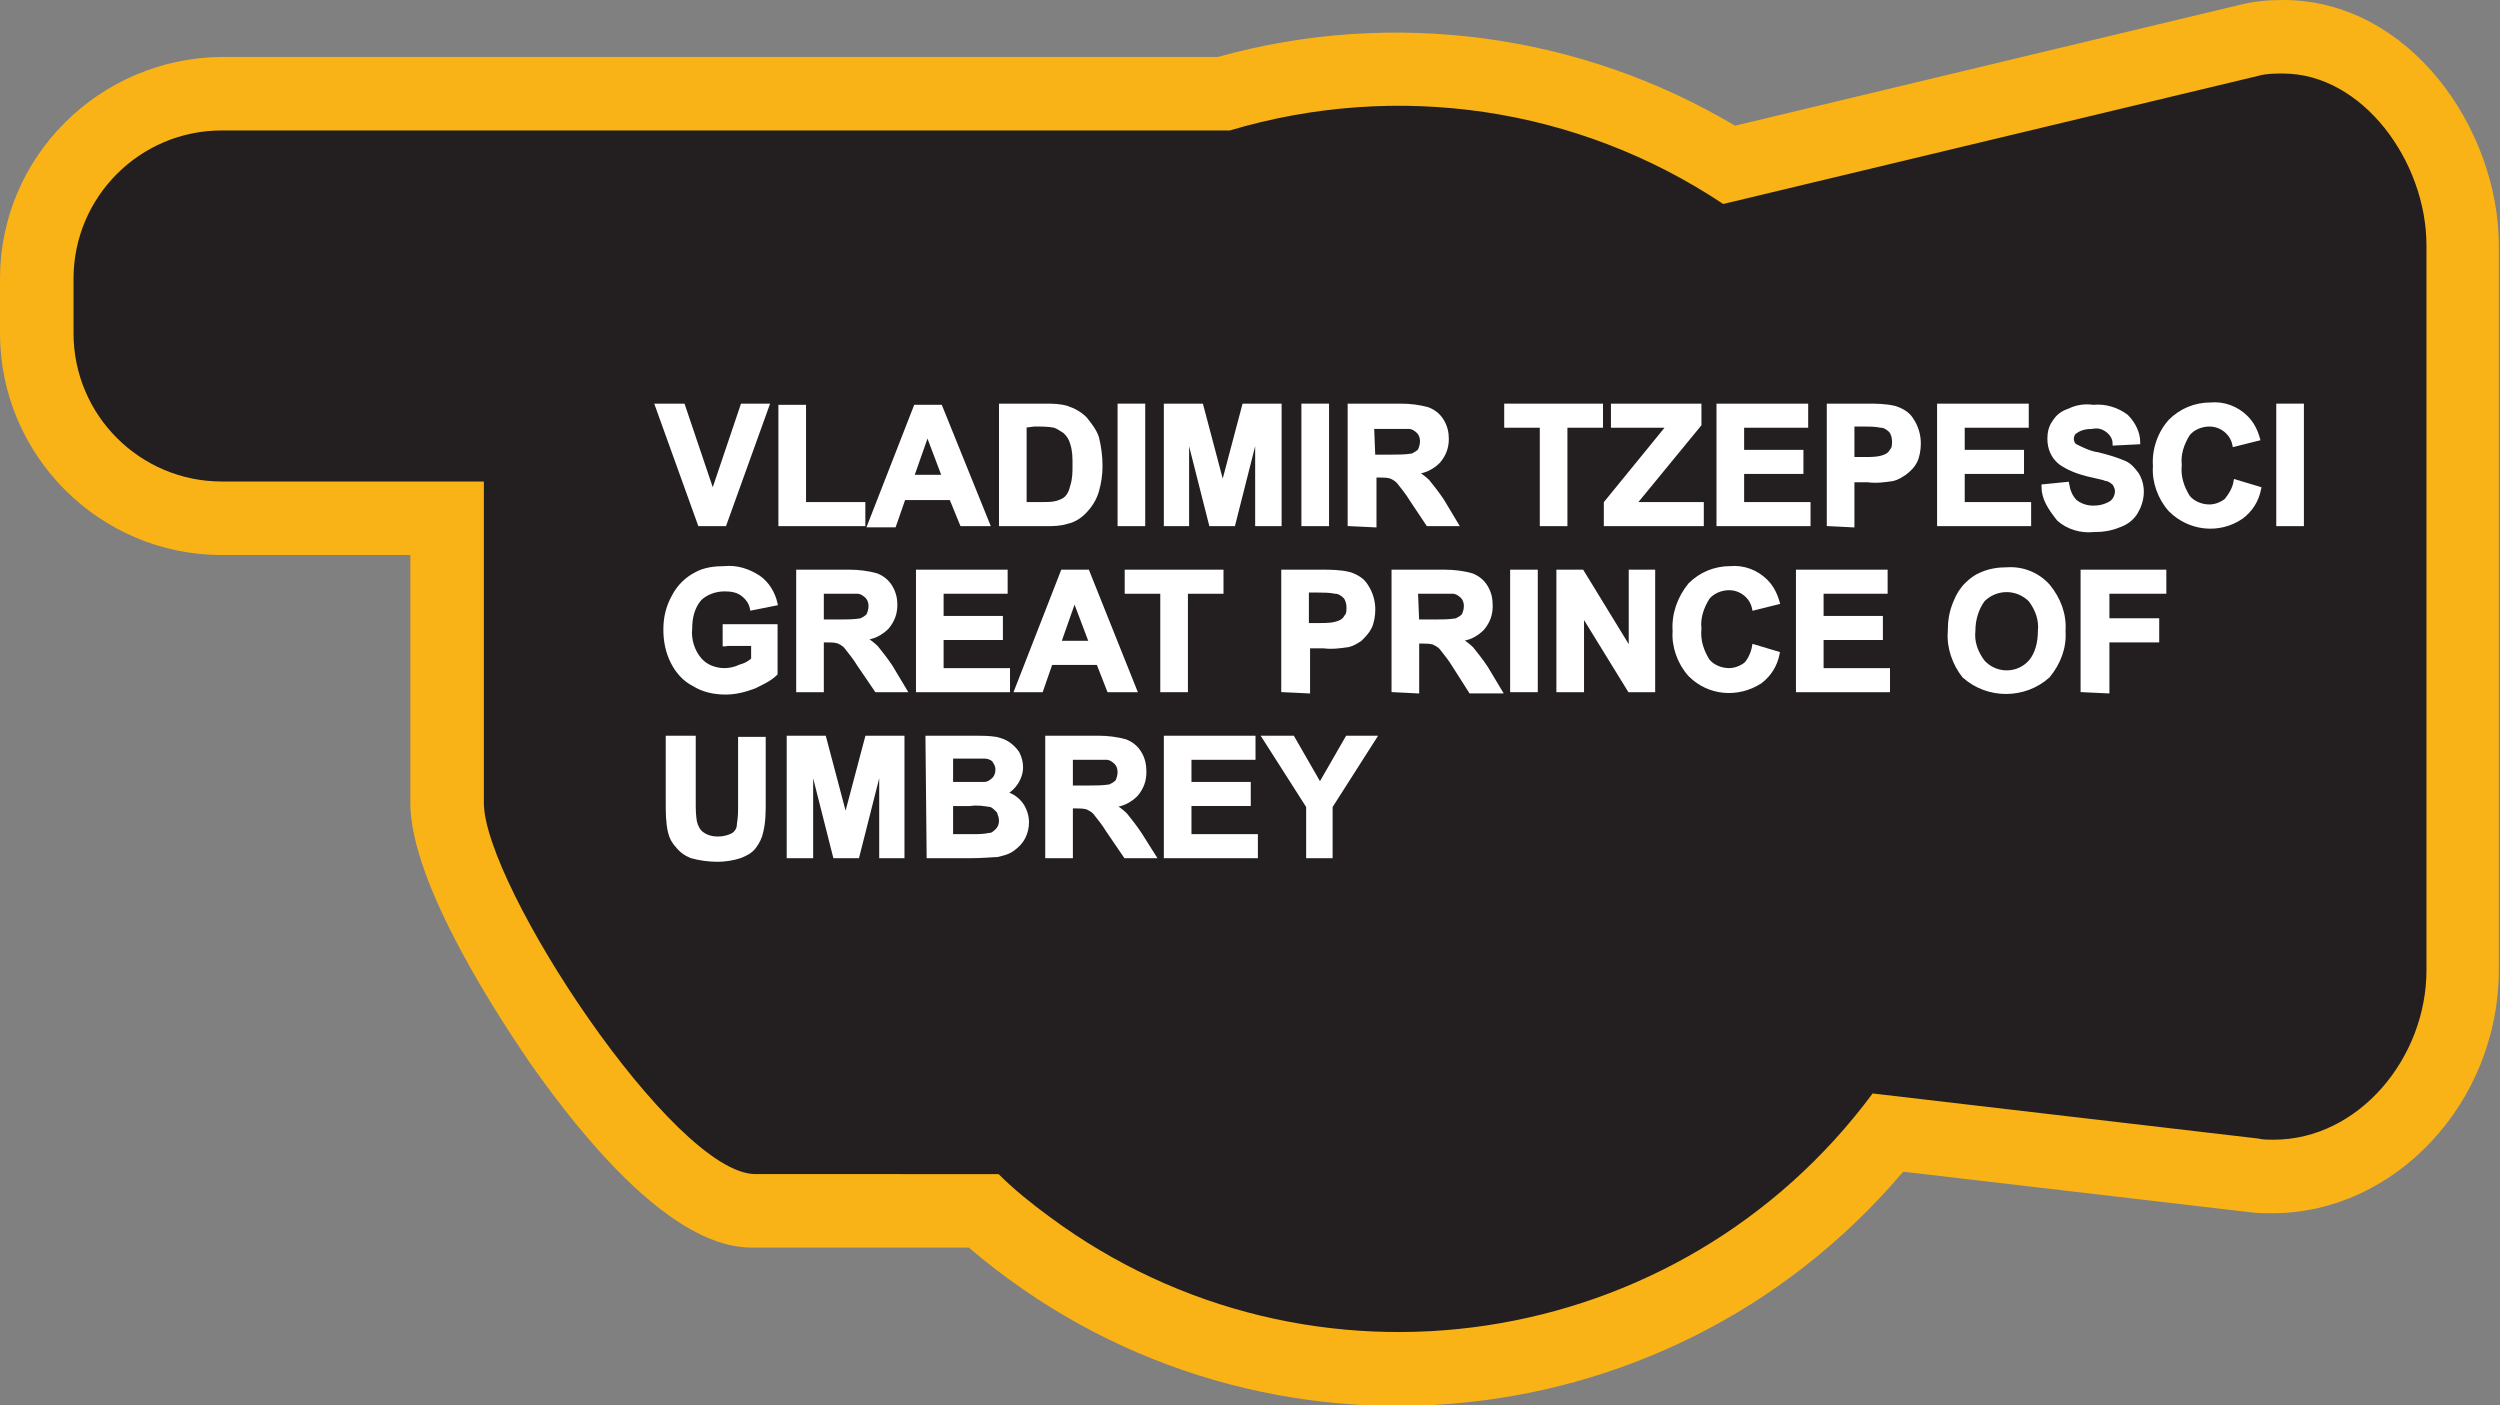 <?xml version="1.0" encoding="utf-8"?>
<!-- Generator: Adobe Illustrator 21.1.0, SVG Export Plug-In . SVG Version: 6.00 Build 0)  -->
<svg version="1.1" id="Layer_1" xmlns="http://www.w3.org/2000/svg" xmlns:xlink="http://www.w3.org/1999/xlink" x="0px" y="0px"
	 viewBox="0 0 210.8 118.5" style="enable-background:new 0 0 210.8 118.5;" xml:space="preserve">
<rect x="0" y="0" width="210.8" height="118.5" fill="#808080" stroke="none"/>
<style type="text/css">
	.st0{fill:#231F20;}
	.st1{fill:#FAB317;}
	.st2{fill:#FFFFFF;stroke:#FFFFFF;stroke-width:0.33;stroke-miterlimit:45;}
</style>
<title>Asset 355</title>
<g id="Layer_2">
	<g id="Layer_1-2">
		<path class="st0" d="M117.9,115.4c-12.9,0-25.4-4.8-35-13.3H63.7c-9.1,0-26-26-26-34.3v-24h-19c-8.6,0-15.6-7-15.6-15.6v-4.6
			c0-8.6,7-15.6,15.6-15.6h84.5c14.4-4.2,29.9-2,42.6,6l43.8-10.5c0.9-0.2,1.9-0.3,2.9-0.3c8.9,0,15.2,9.3,15.2,17.6v61.1
			c0,9.4-7.3,17.4-16,17.4c-0.6,0-1.1,0-1.7-0.1l-30.8-3.6C149.2,108.1,134,115.4,117.9,115.4z"/>
		<path class="st1" d="M192.5,6.2c6.7,0,12.1,7.4,12.1,14.5v61.1c0,7.4-5.7,14.3-12.9,14.3c-0.4,0-0.9,0-1.3-0.1l-32.5-3.8
			c-16.3,22-47.4,26.7-69.4,10.4c-1.5-1.1-3-2.3-4.3-3.6H63.7c-6.9,0-22.9-24.4-22.9-31.3V40.6H18.7c-6.9,0-12.5-5.6-12.5-12.5v-4.6
			c0-6.9,5.6-12.5,12.5-12.5h85c14.1-4.2,29.3-2,41.6,6.2l45.1-10.8C191.1,6.2,191.8,6.2,192.5,6.2 M192.5,0c-1.2,0-2.4,0.1-3.6,0.4
			l-42.6,10.2c-13.1-7.8-28.9-9.9-43.6-5.8H18.7C8.4,4.9,0,13.2,0,23.5v4.6c0,10.3,8.4,18.7,18.7,18.7h15.9v20.9
			c0,6.9,7.7,18.4,10,21.8c11,15.7,17.1,15.7,19.1,15.7h18c23.4,20,58.6,17.2,78.6-6.2c0.1-0.1,0.1-0.1,0.2-0.2l29.1,3.4
			c0.7,0.1,1.3,0.1,2,0.1c10.4,0,19.1-9.4,19.1-20.5V20.7C210.7,10.9,203.2,0,192.5,0L192.5,0z"/>
		<path class="st2" d="M59,44.2l-3.6-10h2.2l2.5,7.4l2.5-7.4h2.1l-3.6,10H59z"/>
		<path class="st2" d="M65.8,44.2v-9.9h2v8.2h5v1.7H65.8z"/>
		<path class="st2" d="M83.3,44.2h-2.2L80.2,42h-4l-0.8,2.3h-2.1l3.9-10h2.1L83.3,44.2z M79.6,40.2l-1.4-3.7l-1.3,3.7H79.6z"/>
		<path class="st2" d="M84.4,34.2h3.7c0.6,0,1.3,0,1.9,0.2c0.6,0.2,1.1,0.5,1.5,0.9c0.4,0.5,0.8,1,1,1.6c0.2,0.8,0.3,1.6,0.3,2.4
			c0,0.7-0.1,1.4-0.3,2.1c-0.2,0.7-0.6,1.3-1.1,1.8C91,43.6,90.5,43.9,90,44c-0.6,0.2-1.2,0.2-1.8,0.2h-3.8L84.4,34.2z M86.4,35.9
			v6.6h1.5c0.4,0,0.8,0,1.2-0.1c0.3-0.1,0.6-0.2,0.8-0.4c0.3-0.3,0.4-0.6,0.5-1c0.2-0.6,0.2-1.2,0.2-1.8c0-0.6,0-1.2-0.2-1.8
			c-0.1-0.4-0.3-0.7-0.6-1c-0.3-0.2-0.6-0.4-0.9-0.5c-0.5-0.1-1.1-0.1-1.7-0.1L86.4,35.9z"/>
		<path class="st2" d="M94.4,44.2v-10h2v10H94.4z"/>
		<path class="st2" d="M98.3,44.2v-10h3l1.8,6.8l1.8-6.8h3v10H106v-7.9l-2,7.9h-1.9l-2-7.9v7.9H98.3z"/>
		<path class="st2" d="M109.9,44.2v-10h2v10H109.9z"/>
		<path class="st2" d="M113.8,44.2v-10h4.3c0.8,0,1.6,0.1,2.3,0.3c0.5,0.2,0.9,0.5,1.2,1c0.3,0.5,0.4,1,0.4,1.5
			c0,0.7-0.2,1.3-0.7,1.9c-0.5,0.5-1.2,0.9-2,0.9c0.4,0.2,0.8,0.5,1.1,0.8c0.4,0.5,0.8,1,1.2,1.6l1.2,2h-2.4l-1.4-2.1
			c-0.3-0.5-0.7-1-1.1-1.5c-0.2-0.2-0.4-0.3-0.6-0.4c-0.3-0.1-0.7-0.1-1-0.1h-0.4v4.2L113.8,44.2z M115.8,38.5h1.5
			c0.6,0,1.2,0,1.8-0.1c0.2-0.1,0.4-0.2,0.6-0.4c0.1-0.2,0.2-0.5,0.2-0.8c0-0.3-0.1-0.6-0.3-0.8c-0.2-0.2-0.5-0.4-0.8-0.4
			c-0.2,0-0.7,0-1.5,0h-1.6L115.8,38.5z"/>
		<path class="st2" d="M130,44.2v-8.3h-3v-1.7h8v1.7h-3v8.3H130z"/>
		<path class="st2" d="M135.4,44.2v-1.8l5.3-6.5H136v-1.7h7.3v1.6l-5.5,6.7h5.7v1.7L135.4,44.2z"/>
		<path class="st2" d="M144.9,44.2v-10h7.4v1.7h-5.4v2.2h5v1.7h-5v2.7h5.6v1.7L144.9,44.2z"/>
		<path class="st2" d="M154.2,44.2v-10h3.2c0.8,0,1.6,0,2.4,0.2c0.6,0.2,1.1,0.5,1.4,1c0.4,0.6,0.6,1.3,0.6,2c0,0.5-0.1,1.1-0.3,1.5
			c-0.2,0.4-0.5,0.7-0.9,1c-0.3,0.2-0.6,0.4-1,0.5c-0.7,0.1-1.4,0.2-2.1,0.1h-1.3v3.8L154.2,44.2z M156.2,35.9v2.8h1.1
			c0.5,0,1.1,0,1.6-0.2c0.3-0.1,0.5-0.3,0.6-0.5c0.2-0.2,0.2-0.5,0.2-0.8c0-0.3-0.1-0.7-0.3-0.9c-0.2-0.2-0.5-0.4-0.8-0.4
			c-0.5-0.1-1-0.1-1.4-0.1H156.2z"/>
		<path class="st2" d="M163.5,44.2v-10h7.4v1.7h-5.4v2.2h5v1.7h-5v2.7h5.6v1.7L163.5,44.2z"/>
		<path class="st2" d="M172.3,41l2-0.2c0.1,0.6,0.3,1.1,0.7,1.5c0.4,0.3,0.9,0.5,1.5,0.5c0.5,0,1-0.1,1.5-0.4c0.3-0.2,0.5-0.6,0.5-1
			c0-0.2-0.1-0.4-0.2-0.6c-0.2-0.2-0.5-0.4-0.7-0.4c-0.2-0.1-0.8-0.2-1.6-0.4c-0.8-0.2-1.6-0.5-2.3-1c-0.6-0.5-0.9-1.2-0.9-2
			c0-0.5,0.1-1,0.4-1.4c0.3-0.5,0.7-0.8,1.3-1c0.6-0.3,1.3-0.4,2-0.3c1-0.1,2,0.2,2.8,0.8c0.6,0.6,1,1.4,1,2.2l-2,0.1
			c0-0.4-0.2-0.8-0.6-1.1c-0.4-0.3-0.8-0.4-1.3-0.3c-0.5,0-1,0.1-1.4,0.4c-0.2,0.1-0.3,0.4-0.3,0.6c0,0.2,0.1,0.5,0.3,0.6
			c0.6,0.3,1.2,0.6,1.9,0.7c0.8,0.2,1.5,0.4,2.2,0.7c0.5,0.2,0.8,0.6,1.1,1c0.6,1,0.5,2.2-0.1,3.2c-0.3,0.5-0.8,0.9-1.4,1.1
			c-0.7,0.3-1.4,0.4-2.2,0.4c-1,0.1-2.1-0.2-2.9-0.9C172.8,42.8,172.3,42,172.3,41z"/>
		<path class="st2" d="M188.5,40.6l2,0.6c-0.2,1-0.7,1.8-1.5,2.4c-1.9,1.3-4.4,1-6-0.6c-0.9-1-1.4-2.4-1.3-3.7
			c-0.1-1.4,0.4-2.8,1.3-3.8c0.9-0.9,2.1-1.4,3.4-1.4c1.1-0.1,2.2,0.3,3,1.1c0.5,0.5,0.8,1.1,1,1.8l-2,0.5c-0.2-1-1.1-1.7-2.1-1.7
			c-0.7,0-1.4,0.3-1.8,0.8c-0.5,0.8-0.8,1.7-0.7,2.6c-0.1,1,0.2,1.9,0.7,2.7c0.4,0.5,1.1,0.8,1.8,0.8c0.5,0,1-0.2,1.4-0.5
			C188.1,41.7,188.4,41.2,188.5,40.6z"/>
		<path class="st2" d="M192.1,44.2v-10h2v10H192.1z"/>
		<path class="st2" d="M61.1,54.5v-1.7h4.3v4c-0.5,0.5-1.2,0.8-1.8,1.1c-0.8,0.3-1.6,0.5-2.4,0.5c-1,0-1.9-0.2-2.7-0.7
			c-0.8-0.4-1.4-1.1-1.8-1.9c-0.4-0.8-0.6-1.7-0.6-2.7c0-1,0.2-1.9,0.7-2.8c0.4-0.8,1.1-1.5,1.9-1.9c0.7-0.4,1.6-0.5,2.4-0.5
			c1-0.1,2,0.2,2.9,0.8c0.7,0.5,1.2,1.3,1.4,2.2l-2,0.4c-0.1-0.5-0.4-0.9-0.8-1.2c-0.4-0.3-0.9-0.4-1.5-0.4c-0.8,0-1.6,0.3-2.1,0.8
			c-0.6,0.7-0.8,1.6-0.8,2.5c-0.1,0.9,0.2,1.9,0.8,2.6c0.5,0.6,1.3,0.9,2.1,0.9c0.4,0,0.9-0.1,1.3-0.3c0.4-0.1,0.8-0.3,1.1-0.6v-1.3
			H61.1z"/>
		<path class="st2" d="M67.3,58.2v-10h4.3c0.8,0,1.6,0.1,2.3,0.3c0.5,0.2,0.9,0.5,1.2,1c0.3,0.5,0.4,1,0.4,1.5
			c0,0.7-0.2,1.3-0.7,1.9c-0.5,0.5-1.2,0.9-2,0.9c0.4,0.2,0.8,0.5,1.1,0.8c0.4,0.5,0.8,1,1.2,1.6l1.2,2h-2.4L72.4,56
			c-0.3-0.5-0.7-1-1.1-1.5c-0.2-0.2-0.4-0.3-0.6-0.4c-0.3-0.1-0.7-0.1-1-0.1h-0.4v4.2L67.3,58.2z M69.3,52.4h1.5
			c0.6,0,1.2,0,1.8-0.1c0.2-0.1,0.4-0.2,0.6-0.4c0.1-0.2,0.2-0.5,0.2-0.8c0-0.3-0.1-0.6-0.3-0.8c-0.2-0.2-0.5-0.4-0.8-0.4
			c-0.2,0-0.7,0-1.5,0h-1.5L69.3,52.4z"/>
		<path class="st2" d="M77.4,58.2v-10h7.4v1.7h-5.4v2.2h5v1.7h-5v2.7H85v1.7L77.4,58.2z"/>
		<path class="st2" d="M95.7,58.2h-2.2l-0.9-2.3h-4l-0.8,2.3h-2.1l3.9-10h2.1L95.7,58.2z M92,54.2l-1.4-3.7l-1.3,3.7H92z"/>
		<path class="st2" d="M98,58.2v-8.3h-3v-1.7h8v1.7h-3v8.3H98z"/>
		<path class="st2" d="M108.2,58.2v-10h3.2c0.8,0,1.6,0,2.4,0.2c0.6,0.2,1.1,0.5,1.4,1c0.4,0.6,0.6,1.3,0.6,2c0,0.5-0.1,1.1-0.3,1.5
			c-0.2,0.4-0.5,0.7-0.8,1c-0.3,0.2-0.6,0.4-1,0.5c-0.7,0.1-1.4,0.2-2.1,0.1h-1.3v3.8L108.2,58.2z M110.2,49.9v2.8h1.1
			c0.5,0,1.1,0,1.6-0.2c0.3-0.1,0.5-0.3,0.6-0.5c0.2-0.2,0.2-0.5,0.2-0.8c0-0.3-0.1-0.7-0.3-0.9c-0.2-0.2-0.5-0.4-0.8-0.4
			c-0.5-0.1-1-0.1-1.4-0.1H110.2z"/>
		<path class="st2" d="M117.5,58.2v-10h4.3c0.8,0,1.6,0.1,2.3,0.3c0.5,0.2,0.9,0.5,1.2,1c0.3,0.5,0.4,1,0.4,1.6
			c0,0.7-0.2,1.3-0.7,1.9c-0.5,0.5-1.2,0.9-2,0.9c0.4,0.2,0.8,0.5,1.1,0.8c0.4,0.5,0.8,1,1.2,1.6l1.2,2H124l-1.4-2.2
			c-0.3-0.5-0.7-1-1.1-1.5c-0.2-0.2-0.4-0.3-0.6-0.4c-0.3-0.1-0.7-0.1-1-0.1h-0.4v4.2L117.5,58.2z M119.5,52.4h1.5
			c0.6,0,1.2,0,1.8-0.1c0.2-0.1,0.4-0.2,0.6-0.4c0.1-0.2,0.2-0.5,0.2-0.8c0-0.3-0.1-0.6-0.3-0.8c-0.2-0.2-0.5-0.4-0.8-0.4
			c-0.2,0-0.7,0-1.5,0h-1.6L119.5,52.4z"/>
		<path class="st2" d="M127.5,58.2v-10h2v10H127.5z"/>
		<path class="st2" d="M131.4,58.2v-10h2l4.1,6.7v-6.7h1.9v10h-2l-4-6.5v6.5L131.4,58.2z"/>
		<path class="st2" d="M147.9,54.5l2,0.6c-0.2,1-0.7,1.8-1.5,2.4c-1.9,1.2-4.3,1-5.9-0.6c-0.9-1-1.4-2.4-1.3-3.7
			c-0.1-1.4,0.4-2.8,1.3-3.9c0.9-0.9,2.1-1.4,3.4-1.4c1.1-0.1,2.2,0.3,3,1.1c0.5,0.5,0.8,1.1,1,1.8l-2,0.5c-0.2-1-1.1-1.7-2.1-1.7
			c-0.7,0-1.4,0.3-1.8,0.8c-0.5,0.8-0.8,1.7-0.7,2.6c-0.1,1,0.2,1.9,0.7,2.7c0.4,0.5,1.1,0.8,1.8,0.8c0.5,0,1-0.2,1.4-0.5
			C147.5,55.7,147.8,55.1,147.9,54.5z"/>
		<path class="st2" d="M151.6,58.2v-10h7.4v1.7h-5.4v2.2h5v1.7h-5v2.7h5.6v1.7L151.6,58.2z"/>
		<path class="st2" d="M164.4,53.3c0-0.9,0.1-1.7,0.5-2.6c0.2-0.5,0.5-1,0.9-1.4c0.4-0.4,0.8-0.7,1.3-0.9c0.7-0.3,1.4-0.4,2.1-0.4
			c1.3-0.1,2.6,0.4,3.5,1.4c0.9,1.1,1.4,2.4,1.3,3.8c0.1,1.4-0.4,2.7-1.3,3.8c-2,1.8-5.1,1.8-7.1,0C164.8,56,164.3,54.6,164.4,53.3z
			 M166.4,53.2c-0.1,0.9,0.2,1.8,0.8,2.6c1,1.1,2.7,1.2,3.8,0.2c0.1-0.1,0.1-0.1,0.2-0.2c0.6-0.7,0.8-1.7,0.8-2.6
			c0.1-0.9-0.2-1.8-0.8-2.6c-1.1-1.1-2.8-1.1-3.9-0.1c0,0,0,0-0.1,0.1C166.7,51.3,166.4,52.2,166.4,53.2L166.4,53.2z"/>
		<path class="st2" d="M175.6,58.2v-10h6.9v1.7h-4.8v2.4h4.2v1.7h-4.2v4.3L175.6,58.2z"/>
		<path class="st2" d="M56.5,62.2h2v5.4c0,0.6,0,1.1,0.1,1.7c0.1,0.4,0.3,0.8,0.6,1c0.4,0.3,0.9,0.4,1.3,0.4c0.5,0,0.9-0.1,1.3-0.3
			c0.3-0.2,0.5-0.5,0.5-0.9c0.1-0.6,0.1-1.1,0.1-1.7v-5.5h2v5.3c0,0.8,0,1.7-0.2,2.5c-0.1,0.5-0.3,0.9-0.6,1.3
			c-0.3,0.4-0.7,0.6-1.2,0.8c-0.6,0.2-1.3,0.3-1.9,0.3c-0.7,0-1.5-0.1-2.2-0.3c-0.5-0.2-0.9-0.5-1.2-0.9c-0.3-0.3-0.5-0.7-0.6-1.1
			c-0.2-0.8-0.2-1.7-0.2-2.5V62.2z"/>
		<path class="st2" d="M66.5,72.2v-10h3l1.8,6.8l1.8-6.8h3v10h-1.8v-7.9l-2,7.9h-1.9l-2-7.9v7.9L66.5,72.2z"/>
		<path class="st2" d="M78.2,62.2h4c0.6,0,1.2,0,1.8,0.1c0.4,0.1,0.7,0.2,1,0.4c0.3,0.2,0.6,0.5,0.8,0.8c0.2,0.4,0.3,0.8,0.3,1.2
			c0,0.9-0.6,1.8-1.4,2.2c0.6,0.1,1.1,0.5,1.4,0.9c0.3,0.4,0.5,1,0.5,1.5c0,0.5-0.1,0.9-0.3,1.3c-0.2,0.4-0.5,0.7-0.9,1
			c-0.4,0.3-0.9,0.4-1.3,0.5c-0.3,0-1.2,0.1-2.4,0.1h-3.4L78.2,62.2z M80.2,63.8v2.3h1.3c0.8,0,1.3,0,1.5,0c0.3,0,0.6-0.2,0.8-0.4
			c0.2-0.2,0.3-0.5,0.3-0.8c0-0.3-0.1-0.5-0.3-0.8c-0.2-0.2-0.5-0.3-0.8-0.3c-0.2,0-0.8,0-1.7,0L80.2,63.8z M80.2,67.8v2.7H82
			c0.5,0,0.9,0,1.4-0.1c0.3,0,0.5-0.2,0.7-0.4c0.2-0.2,0.3-0.5,0.3-0.8c0-0.3-0.1-0.5-0.2-0.8c-0.2-0.2-0.4-0.4-0.6-0.5
			c-0.6-0.1-1.2-0.2-1.8-0.1H80.2z"/>
		<path class="st2" d="M88.3,72.2v-10h4.3c0.8,0,1.6,0.1,2.3,0.3c0.5,0.2,0.9,0.5,1.2,1c0.3,0.5,0.4,1,0.4,1.6
			c0,0.7-0.2,1.3-0.7,1.9c-0.5,0.5-1.2,0.9-2,0.9c0.4,0.2,0.8,0.5,1.1,0.8c0.4,0.5,0.8,1,1.2,1.6l1.2,1.9h-2.4L93.4,70
			c-0.3-0.5-0.7-1-1.1-1.5c-0.2-0.2-0.4-0.3-0.6-0.4C91.4,68,91,68,90.7,68h-0.4v4.2L88.3,72.2z M90.3,66.4h1.5c0.6,0,1.2,0,1.8-0.1
			c0.2-0.1,0.4-0.2,0.6-0.4c0.1-0.2,0.2-0.5,0.2-0.8c0-0.3-0.1-0.6-0.3-0.8c-0.2-0.2-0.5-0.4-0.8-0.4c-0.2,0-0.7,0-1.5,0h-1.5
			L90.3,66.4z"/>
		<path class="st2" d="M98.3,72.2v-10h7.4v1.7h-5.4v2.2h5v1.7h-5v2.7h5.6v1.7L98.3,72.2z"/>
		<path class="st2" d="M110.3,72.2V68l-3.7-5.8h2.4l2.3,4l2.3-4h2.3l-3.7,5.8v4.2L110.3,72.2z"/>
	</g>
</g>
</svg>
